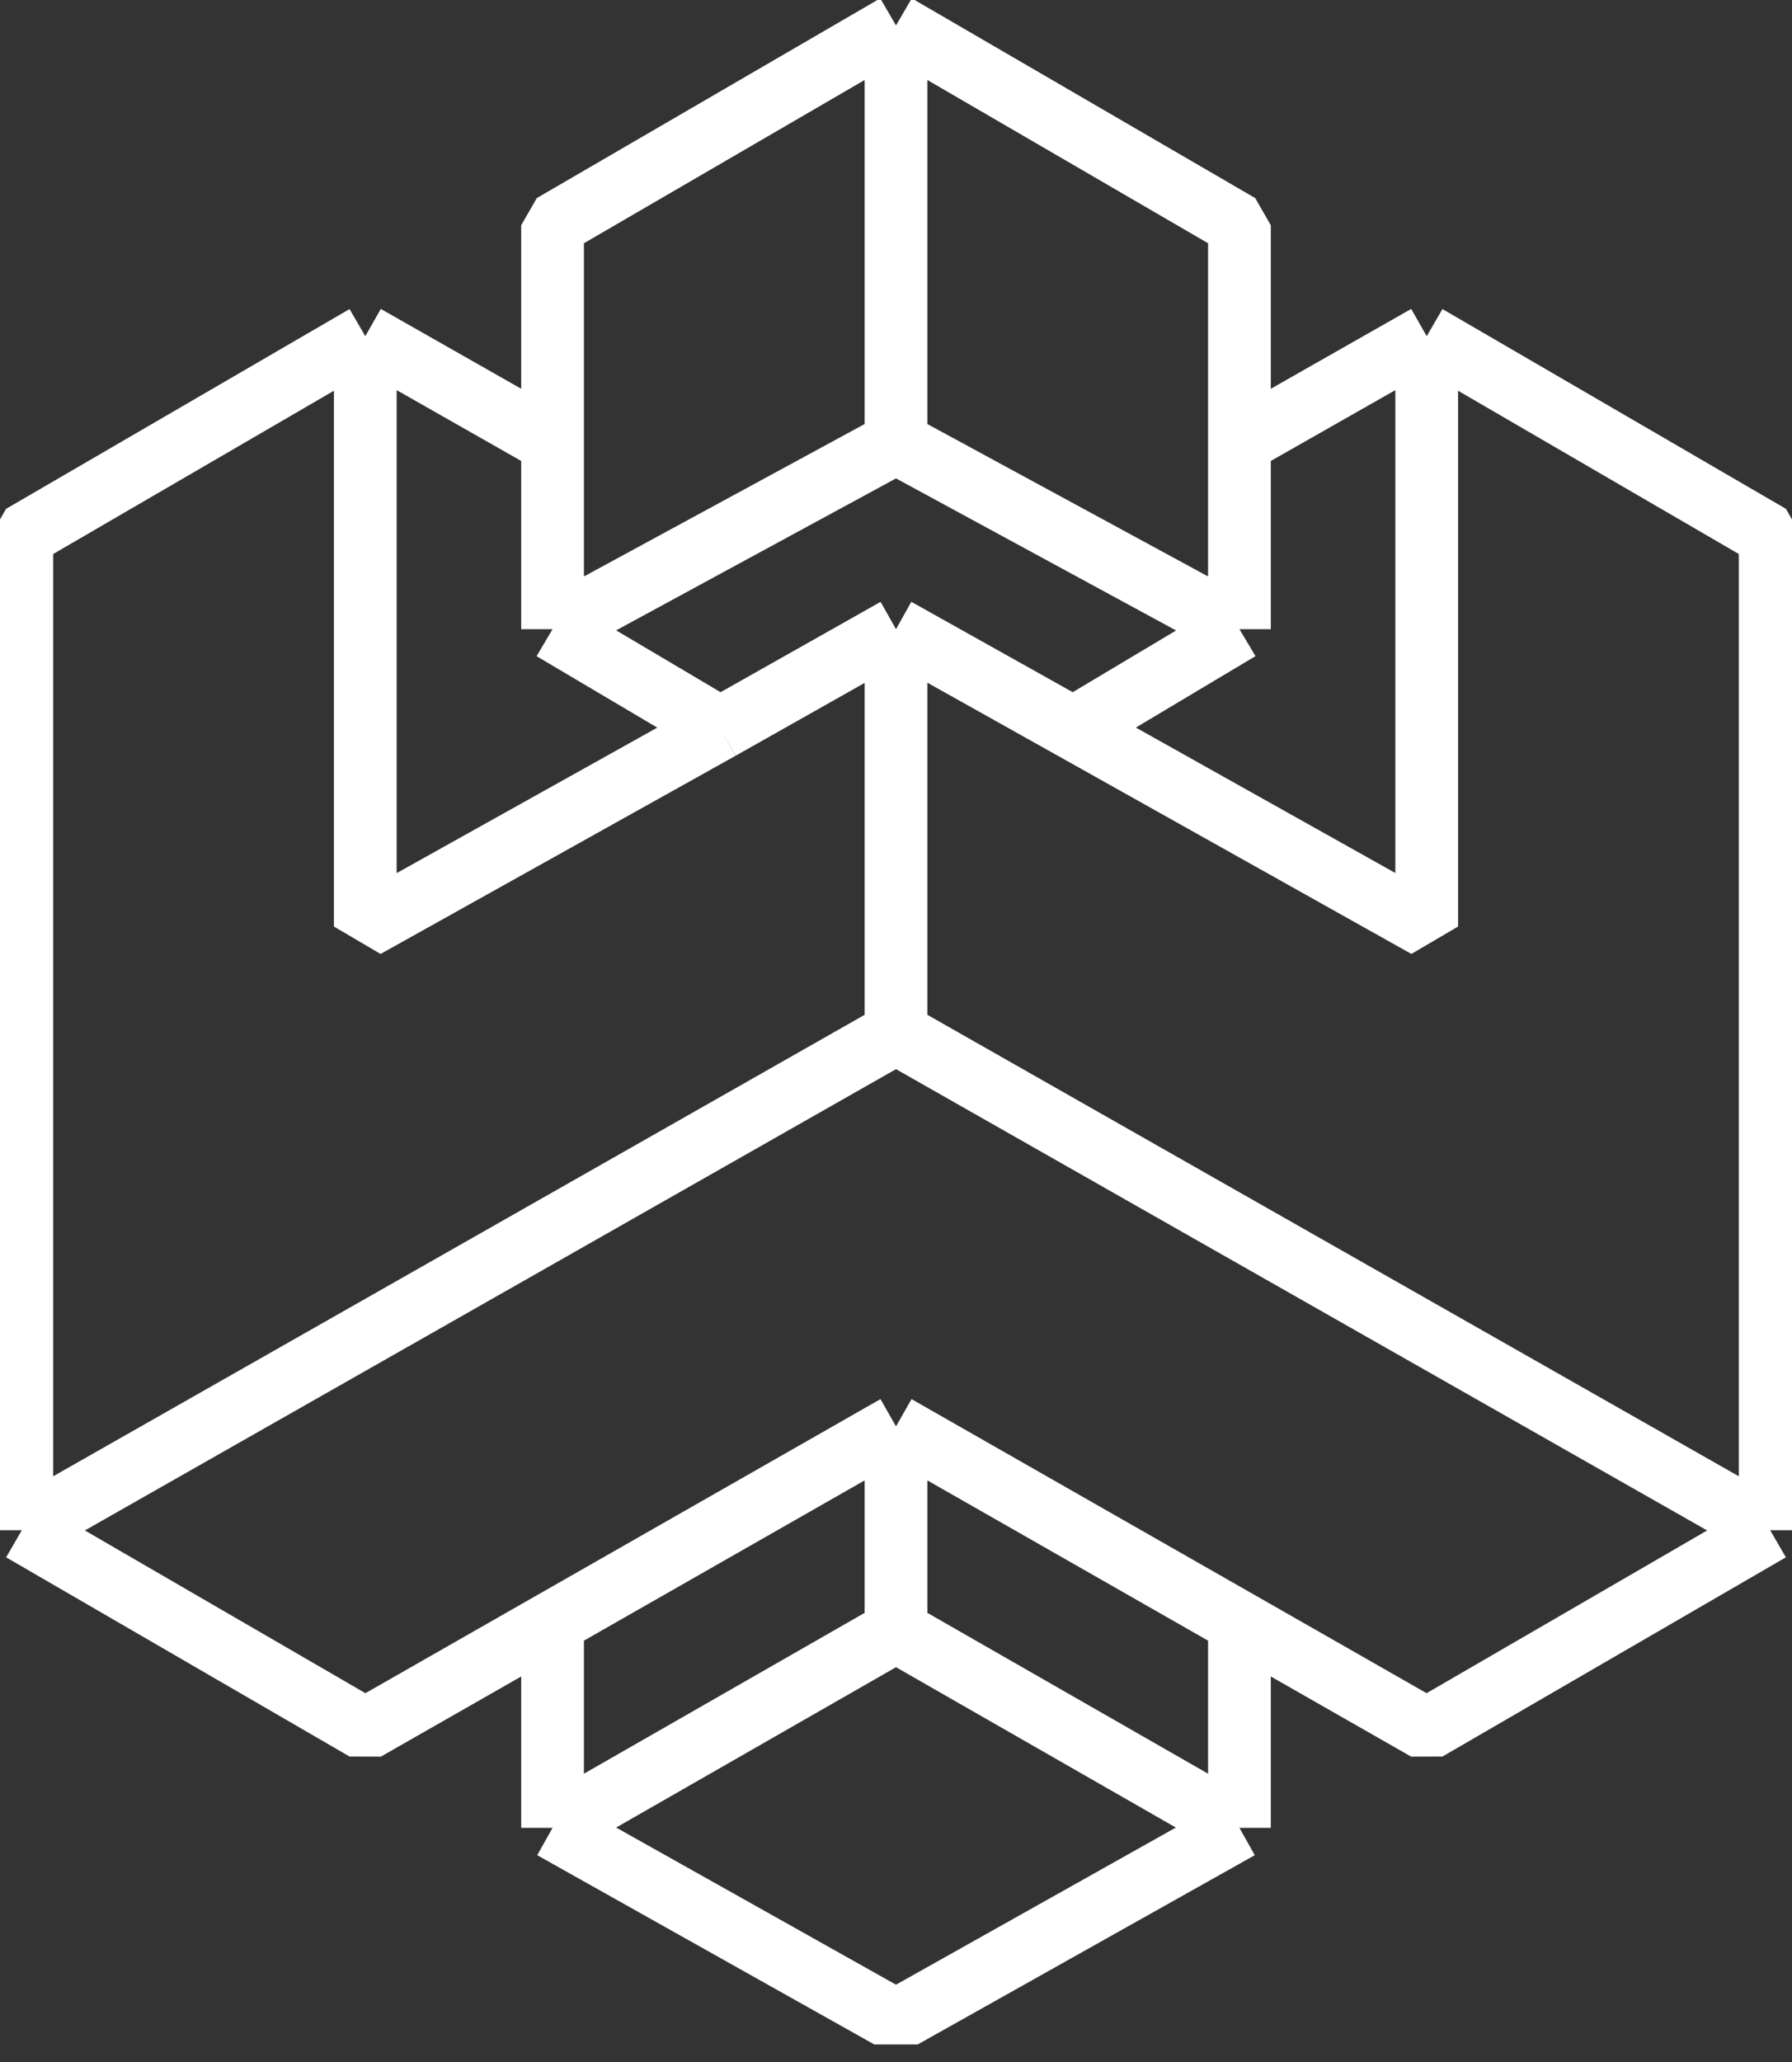 <svg width="20" height="23" viewBox="0 0 20 23" fill="none" xmlns="http://www.w3.org/2000/svg">
<rect x="0" y="0" width="20" height="23" fill="#333333" stroke="none"/>
<g clip-path="url(#clip0_219_3300)">
<path d="M19.756 17.068V5.978L15.923 3.75M19.756 17.068L10 11.523M19.756 17.068L15.923 19.29L13.833 18.097M15.923 3.75V10.335L11.978 8.125M15.923 3.75L13.833 4.938M10 7.018V11.523M10 7.018L8.038 8.125M10 7.018L11.978 8.125M10 11.523L0.244 17.068M13.833 7.018L10 4.938M13.833 7.018L11.978 8.125M13.833 7.018V4.938M10 0.284L13.833 2.512V4.938M10 0.284V4.938M10 0.284L6.167 2.512V4.938M10 4.938L6.167 7.018M4.077 3.75V10.335L8.038 8.125M4.077 3.75L0.244 5.978V17.068M4.077 3.75L6.167 4.938M0.244 17.068L4.077 19.29L6.167 18.097M6.167 7.018L8.038 8.125M6.167 7.018V4.938M10 15.91L6.167 18.097M10 15.91V18.193M10 15.91L13.833 18.097M6.167 20.388L10 18.193M6.167 20.388L10 22.539L13.833 20.388M6.167 20.388V18.097M10 18.193L13.833 20.388M13.833 20.388V18.097" stroke="white" stroke-width="0.7" stroke-linejoin="bevel"/>
</g>
<defs>
<clipPath id="clip0_219_3300">
<rect width="20" height="22.804" fill="white"/>
</clipPath>
</defs>
</svg>

